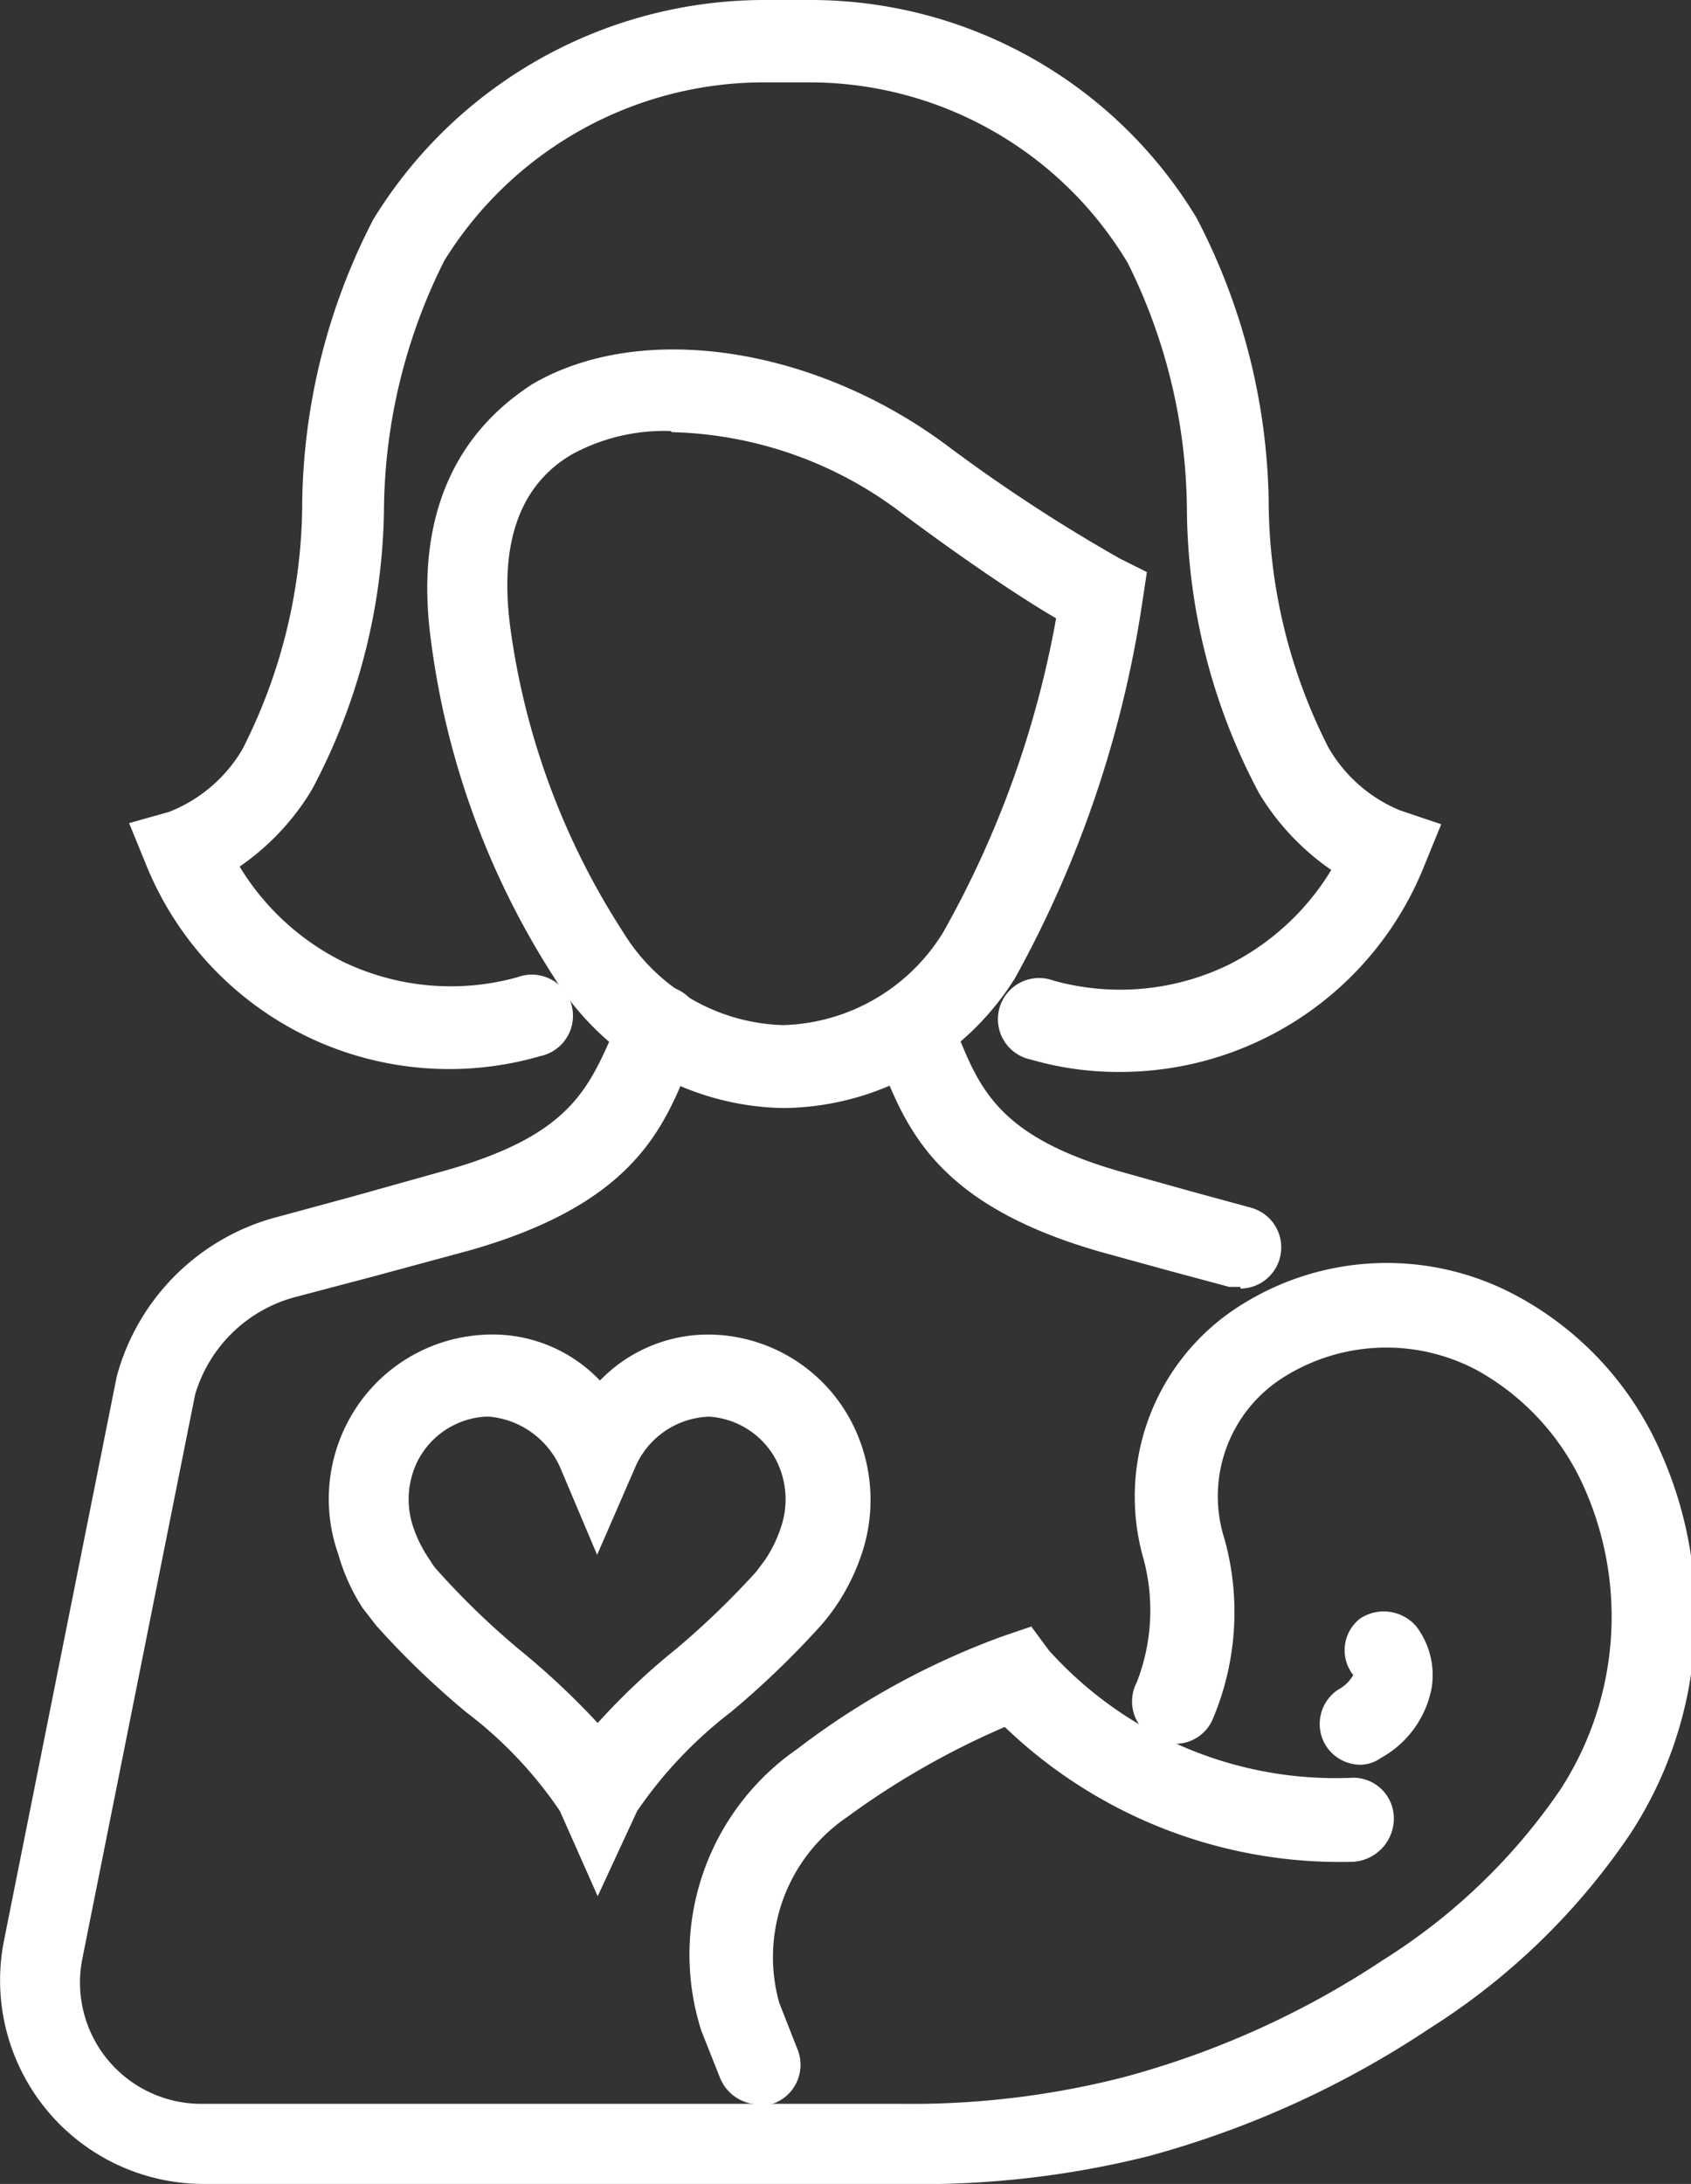 <svg xmlns="http://www.w3.org/2000/svg" viewBox="0 0 29.99 38.71"><rect x="0" y="0" width="29.99" height="38.71" fill="#333333" stroke="none"/><defs><style>.cls-1{fill:#fff;}</style></defs><g id="Calque_2" data-name="Calque 2"><g id="Calque_1-2" data-name="Calque 1"><path class="cls-1" d="M10.6,33.61,9.93,32.1a7.4,7.4,0,0,0-1.66-1.75,15,15,0,0,1-1.6-1.54l-.24-.31A3.5,3.5,0,0,1,6,27.55a2.93,2.93,0,0,1,.16-2.33,2.89,2.89,0,0,1,2.39-1.56,2.63,2.63,0,0,1,2.09.81,2.67,2.67,0,0,1,2.09-.81,2.88,2.88,0,0,1,2.38,1.56,3,3,0,0,1,.17,2.33,3.76,3.76,0,0,1-.47.94,3.92,3.92,0,0,1-.25.32,15.8,15.8,0,0,1-1.59,1.53,7.68,7.68,0,0,0-1.67,1.76Zm-1.92-8.5H8.6a1.45,1.45,0,0,0-1.19.78,1.53,1.53,0,0,0-.07,1.21,2.3,2.3,0,0,0,.29.56,1,1,0,0,0,.15.2A13.82,13.82,0,0,0,9.2,29.23a13.76,13.76,0,0,1,1.4,1.31A12.08,12.08,0,0,1,12,29.22a14.73,14.73,0,0,0,1.41-1.36l.15-.2a2.26,2.26,0,0,0,.28-.56,1.53,1.53,0,0,0-.07-1.21,1.45,1.45,0,0,0-1.19-.78,1.48,1.48,0,0,0-1.32.91l-.67,1.54L9.93,26A1.53,1.53,0,0,0,8.68,25.11Z"/><path class="cls-1" d="M24.13,31.28a.73.73,0,0,1-.61-.33.73.73,0,0,1,.21-1,.67.67,0,0,0,.27-.26.71.71,0,0,1,.12-1,.76.76,0,0,1,1,.14,1.43,1.43,0,0,1,.27,1.09,1.8,1.8,0,0,1-.9,1.24A.65.65,0,0,1,24.13,31.28Z"/><path class="cls-1" d="M19.85,19a5.56,5.56,0,0,1-1.57-.22.73.73,0,1,1,.4-1.4,4.41,4.41,0,0,0,3.11-.28,4.47,4.47,0,0,0,1.82-1.68,4.42,4.42,0,0,1-1.28-1.36,10.83,10.83,0,0,1-1.28-5A9.94,9.94,0,0,0,20,4.66a6.58,6.58,0,0,0-5.66-3.2h-.82A6.67,6.67,0,0,0,7.88,4.62,10,10,0,0,0,6.81,9a10.83,10.83,0,0,1-1.28,5,4.42,4.42,0,0,1-1.28,1.36,4.47,4.47,0,0,0,1.82,1.68,4.41,4.41,0,0,0,3.11.28.73.73,0,1,1,.4,1.4,5.8,5.8,0,0,1-7-3.42l-.29-.71L3,14.39A2.62,2.62,0,0,0,4.3,13.28,9.68,9.68,0,0,0,5.36,8.89a11.22,11.22,0,0,1,1.26-5A8.14,8.14,0,0,1,13.52,0h.82a8,8,0,0,1,6.88,3.86,11.21,11.21,0,0,1,1.28,5,9.68,9.68,0,0,0,1.06,4.39,2.62,2.62,0,0,0,1.26,1.11l.74.25-.29.71A5.81,5.81,0,0,1,19.85,19Z"/><path class="cls-1" d="M22,22.81l-.2,0-1.08-.29-1.2-.33c-2.9-.83-3.44-2.17-3.91-3.36l-.13-.32a.73.73,0,0,1,1.35-.56l.14.35c.41,1,.74,1.86,2.95,2.48l1.18.33,1.1.3a.73.73,0,0,1-.2,1.43Z"/><path class="cls-1" d="M13.89,19.64a4.88,4.88,0,0,1-4.06-2.31,14.43,14.43,0,0,1-2.19-6c-.37-2.8,1-4,1.8-4.52,1.93-1.13,5-.67,7.36,1.09a29,29,0,0,0,3.06,2l.48.24-.08.53A19.79,19.79,0,0,1,18,17.34,4.9,4.9,0,0,1,13.89,19.64Zm-2-12a3.42,3.42,0,0,0-1.74.41c-.93.54-1.3,1.57-1.1,3.07a13.16,13.16,0,0,0,2,5.4,3.44,3.44,0,0,0,2.84,1.65,3.44,3.44,0,0,0,2.84-1.65,17.64,17.64,0,0,0,2-5.56c-1.18-.69-2.73-1.86-2.81-1.92A7,7,0,0,0,11.92,7.66Z"/><path class="cls-1" d="M16,38.71H3.62A3.61,3.61,0,0,1,.07,34.4l2-10A4,4,0,0,1,4.81,21.6l1.4-.38,1.68-.47c2.21-.62,2.54-1.44,3-2.48l.14-.35a.73.73,0,0,1,1.35.56l-.13.32c-.47,1.19-1,2.53-3.91,3.36l-1.7.46L5.2,23a2.53,2.53,0,0,0-1.74,1.72l-2,10a2.15,2.15,0,0,0,2.12,2.57H16a15.15,15.15,0,0,0,3.92-.47,15.61,15.61,0,0,0,4.61-2.08,10.66,10.66,0,0,0,3.13-3,5.62,5.62,0,0,0,.45-5.34,4.43,4.43,0,0,0-1.91-2.11,3.42,3.42,0,0,0-3.48.15,2.49,2.49,0,0,0-1,2.85,4.86,4.86,0,0,1-.22,3.2.72.72,0,0,1-1,.33.73.73,0,0,1-.34-1,3.51,3.51,0,0,0,.12-2.19,4,4,0,0,1,1.64-4.44,4.85,4.85,0,0,1,5-.21,5.77,5.77,0,0,1,2.55,2.8,7.08,7.08,0,0,1-.56,6.73,12.06,12.06,0,0,1-3.55,3.44,17,17,0,0,1-5,2.27A16.59,16.59,0,0,1,16,38.71Z"/><path class="cls-1" d="M13.46,37.3a.75.75,0,0,1-.69-.47L12.44,36A4.43,4.43,0,0,1,14.14,31a13.7,13.7,0,0,1,3.65-2l.5-.17.31.42A6.84,6.84,0,0,0,24,31.51a.72.72,0,0,1,.72.73A.77.77,0,0,1,24,33a8.58,8.58,0,0,1-6.18-2.39,14.24,14.24,0,0,0-2.8,1.6,3,3,0,0,0-1.2,3.29l.33.84a.73.73,0,0,1-.42.94A.63.63,0,0,1,13.46,37.3Z"/></g></g></svg>